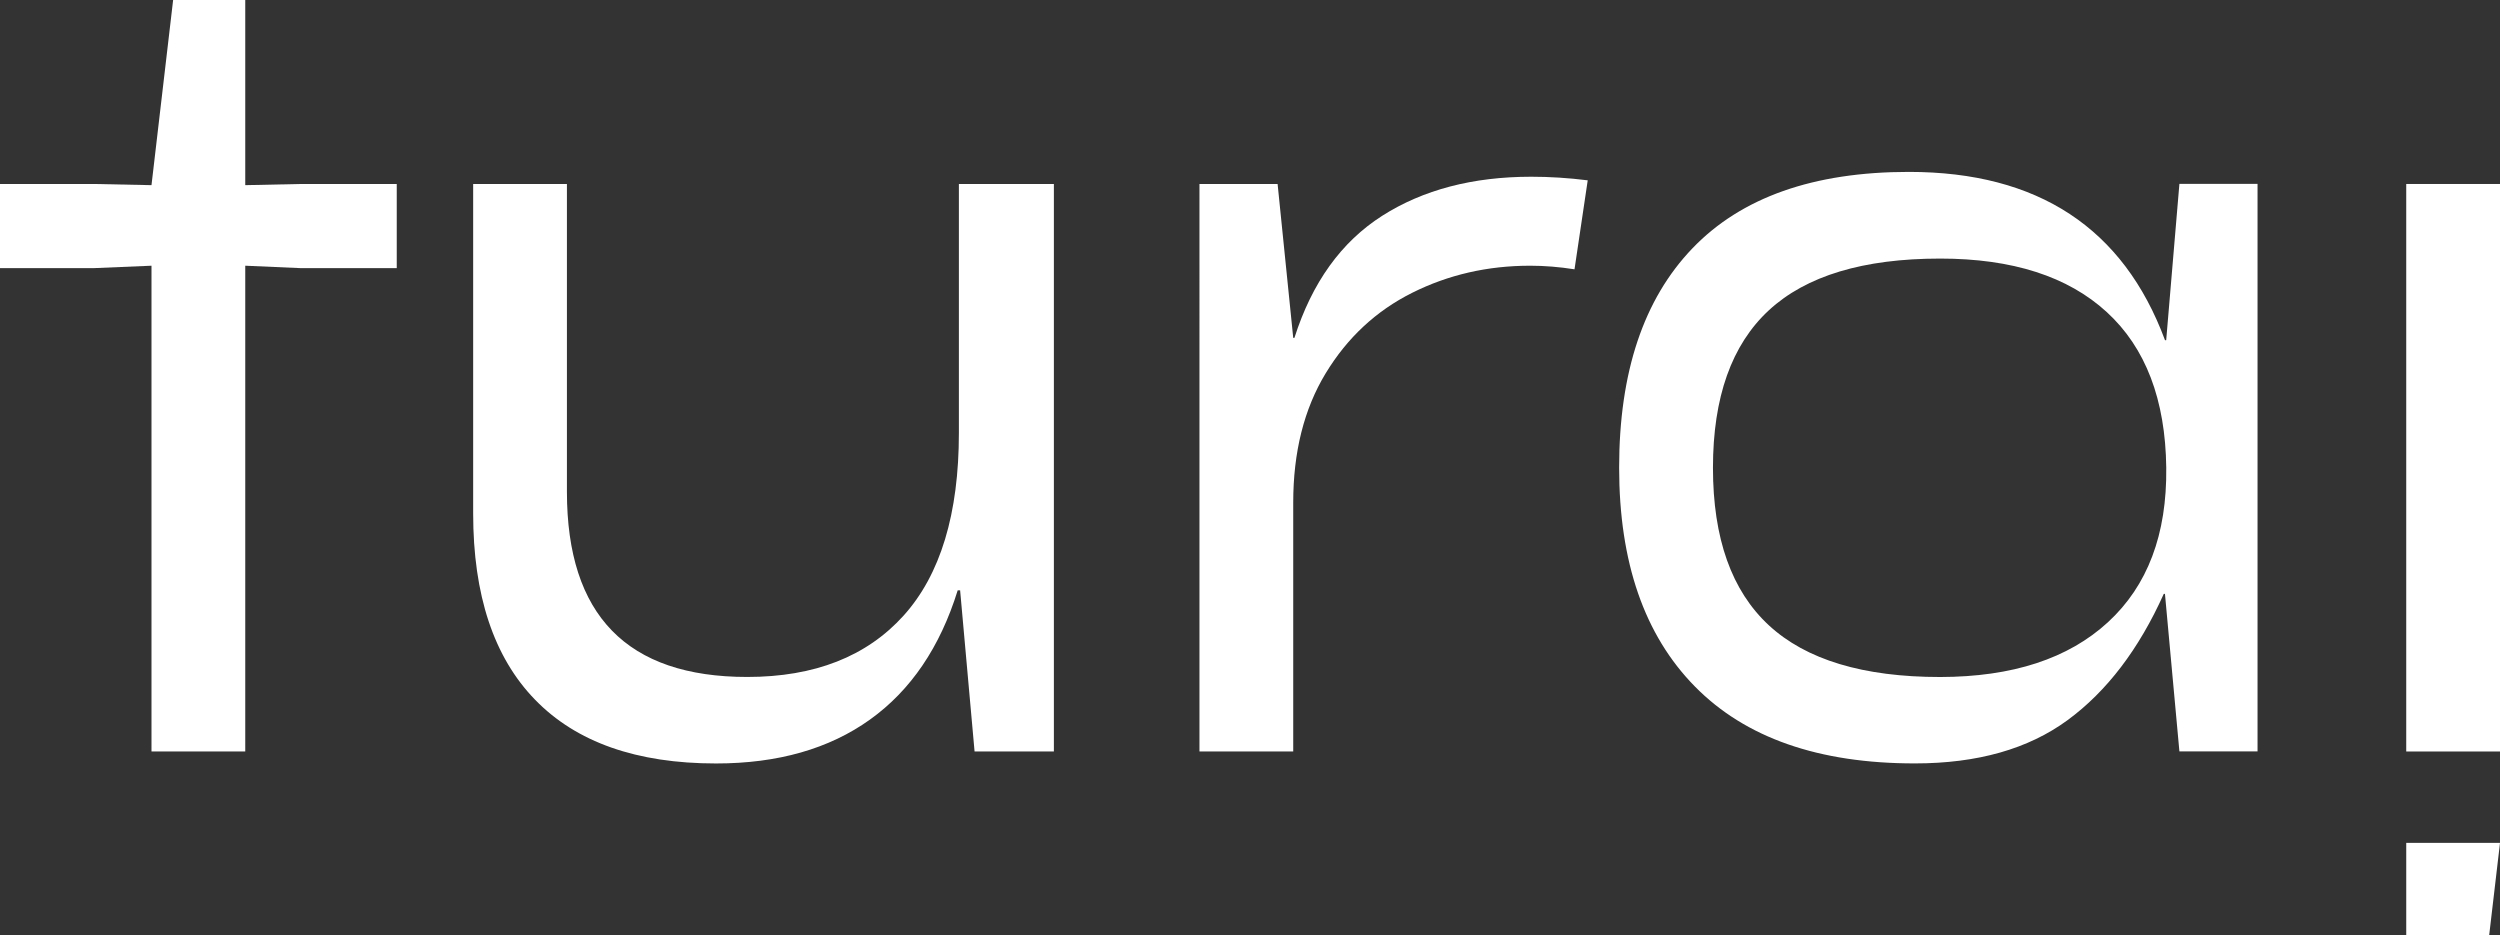 <?xml version="1.0" encoding="UTF-8"?> <!-- Generator: Adobe Illustrator 25.3.1, SVG Export Plug-In . SVG Version: 6.00 Build 0) --> <svg xmlns="http://www.w3.org/2000/svg" xmlns:xlink="http://www.w3.org/1999/xlink" id="Layer_1" x="0px" y="0px" viewBox="0 0 465.54 174.19" style="enable-background:new 0 0 465.54 174.19;" xml:space="preserve"><rect x="0" y="0" width="465.54" height="174.19" fill="#333333" stroke="none"/> <style type="text/css"> .st0{fill:#FFFFFF;} .st1{fill:#020202;} </style> <g> <g> <path class="st0" d="M28.21,49.48l-10.75,0.45H0V34.26h17.46l10.75,0.22L32.24,0h13.43v34.48l10.3-0.22h17.91v15.67H55.97 l-10.3-0.45v90.45H28.21V49.48z"></path> <path class="st0" d="M196.26,139.93h-14.78l-2.69-30h-0.45c-3.29,10.6-8.73,18.62-16.34,24.07c-7.61,5.45-17.17,8.17-28.66,8.17 c-14.78,0-26.01-3.95-33.7-11.87c-7.69-7.91-11.53-19.48-11.53-34.7V34.26h17.46v57.32c0,22.99,11.2,34.48,33.58,34.48 c12.54,0,22.24-3.81,29.11-11.42c6.86-7.61,10.3-18.95,10.3-34.03V34.26h17.69V139.93z"></path> <path class="st0" d="M237.91,34.26l2.91,28.66h0.22c3.28-10.3,8.73-17.87,16.34-22.73c7.61-4.85,16.87-7.28,27.76-7.28 c3.43,0,6.94,0.22,10.52,0.67l-2.46,16.57c-2.84-0.45-5.6-0.67-8.28-0.67c-7.91,0-15.22,1.68-21.94,5.04s-12.09,8.36-16.12,15 c-4.03,6.64-6.04,14.67-6.04,24.07v46.35h-17.46V34.26H237.91z"></path> <path class="st0" d="M315.62,127.84c-9.4-9.55-14.11-23.13-14.11-40.75c0-17.76,4.55-31.38,13.66-40.86 c9.1-9.48,22.54-14.22,40.3-14.22c24.03,0,39.93,10.45,47.69,31.34h0.22l2.46-29.11h14.55v105.68h-14.55l-2.69-29.33h-0.22 c-4.63,10.3-10.6,18.14-17.91,23.51c-7.32,5.37-16.79,8.06-28.43,8.06C338.68,142.17,325.02,137.4,315.62,127.84z M392.53,115.87 c7.39-6.79,11.01-16.38,10.86-28.77c-0.15-12.69-3.84-22.35-11.08-28.99c-7.24-6.64-17.58-9.96-31.01-9.96 c-14.33,0-24.96,3.21-31.91,9.63c-6.94,6.42-10.41,16.2-10.41,29.33c0,13.14,3.47,22.91,10.41,29.33 c6.94,6.42,17.58,9.63,31.91,9.63C374.73,126.05,385.14,122.66,392.53,115.87z"></path> </g> <g> <rect x="448.08" y="34.26" class="st0" width="17.46" height="105.68"></rect> <polygon class="st0" points="448.08,174.19 463.52,174.19 465.54,156.96 448.08,156.96 "></polygon> </g> </g> </svg> 